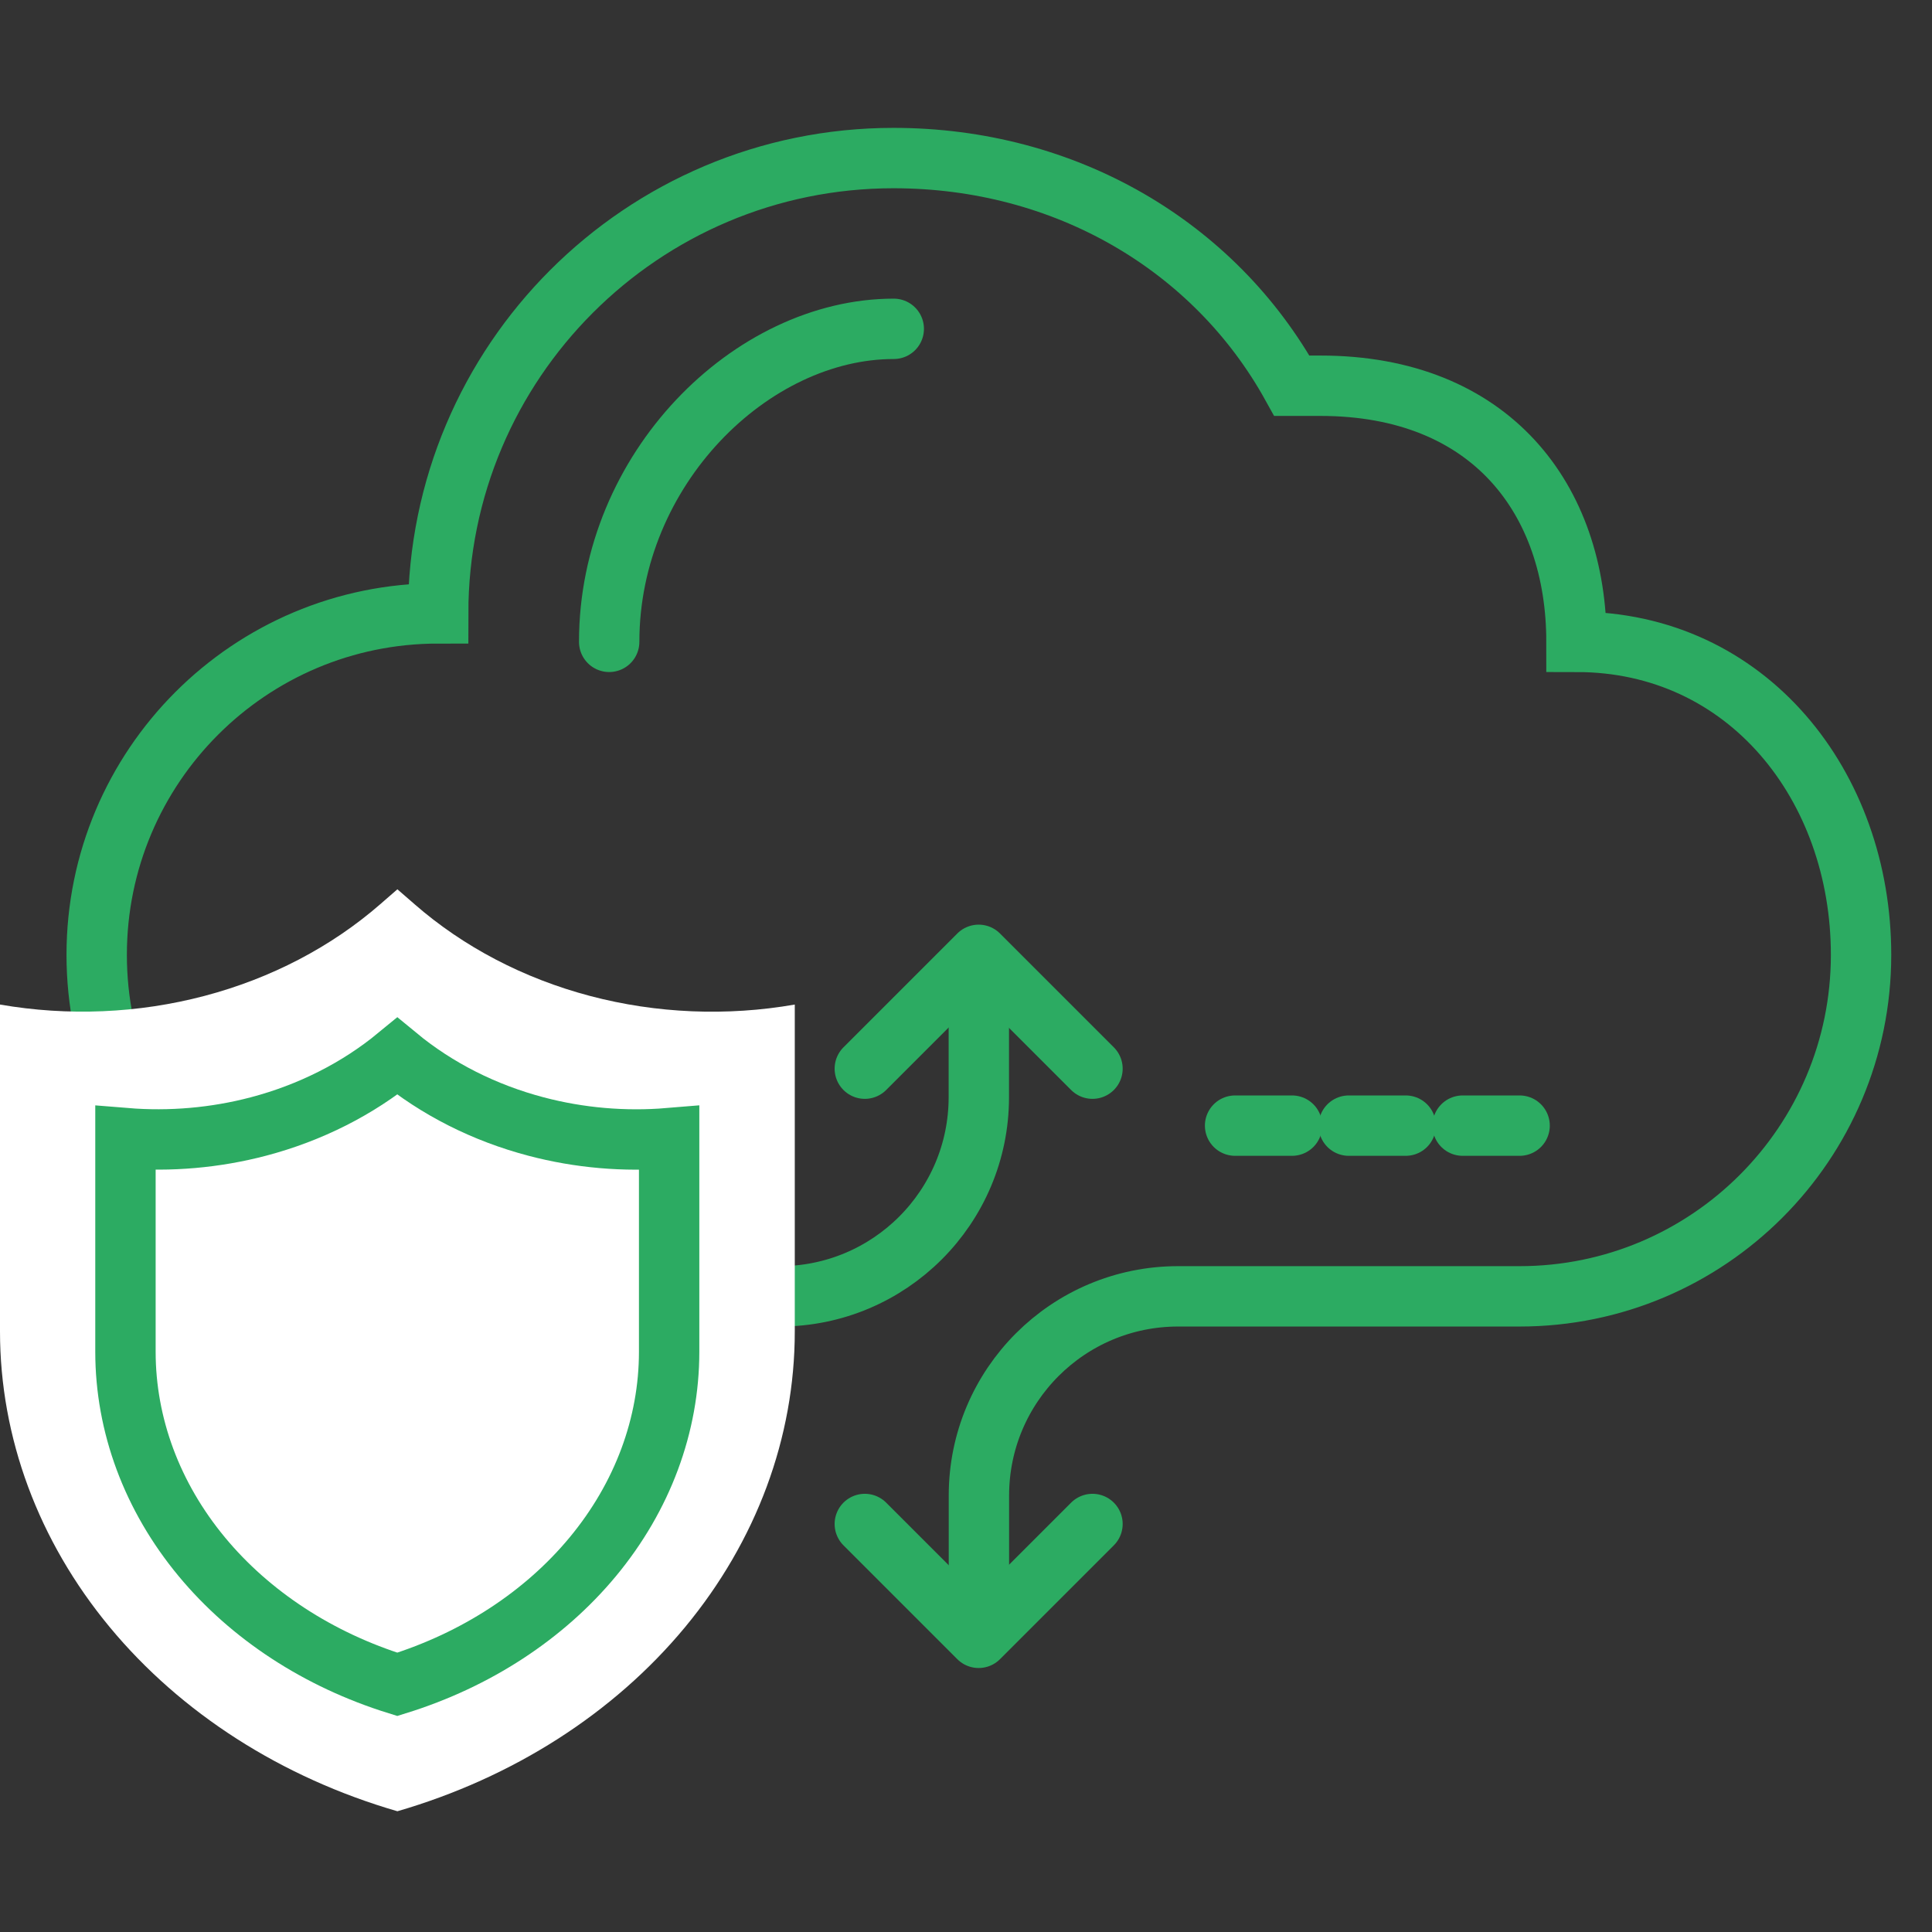 <svg xmlns="http://www.w3.org/2000/svg" width="64" height="64" viewBox="0 0 64 64" fill="none"><rect x="0" y="0" width="64" height="64" fill="#333333" stroke="none"/><path d="M36.19 35.401L32.419 31.63L28.648 35.401" stroke="#2cab62" stroke-width="2" stroke-linecap="round" stroke-linejoin="round"></path><path d="M32.428 54.255V49.541C32.428 45.896 35.383 42.943 39.026 42.943H50.338C56.585 42.943 61.65 37.878 61.65 31.631C61.65 26.025 57.879 21.262 52.223 21.262C52.223 16.548 49.395 12.778 43.739 12.778H42.795C40.224 8.136 35.281 5.236 29.598 5.236C21.268 5.236 14.515 11.99 14.515 20.319C8.268 20.319 3.203 25.384 3.203 31.631C3.203 37.878 8.268 42.943 14.515 42.943H25.827C29.472 42.943 32.425 39.988 32.425 36.344V31.631" stroke="#2cab62" stroke-width="2" stroke-miterlimit="10"></path><path d="M28.648 50.484L32.419 54.255L36.19 50.484" stroke="#2cab62" stroke-width="2" stroke-linecap="round" stroke-linejoin="round"></path><path d="M20.18 21.262C20.18 15.535 24.893 10.893 29.607 10.893" stroke="#2cab62" stroke-width="2" stroke-miterlimit="10" stroke-linecap="round"></path><path d="M22.062 37.288H23.947" stroke="#2cab62" stroke-width="2" stroke-miterlimit="10" stroke-linecap="round"></path><path d="M14.516 37.288H16.4" stroke="#2cab62" stroke-width="2" stroke-miterlimit="10" stroke-linecap="round"></path><path d="M18.289 37.288H20.174" stroke="#2cab62" stroke-width="2" stroke-miterlimit="10" stroke-linecap="round"></path><path d="M48.453 37.288H50.339" stroke="#2cab62" stroke-width="2" stroke-miterlimit="10" stroke-linecap="round"></path><path d="M40.914 37.288H42.8" stroke="#2cab62" stroke-width="2" stroke-miterlimit="10" stroke-linecap="round"></path><path d="M44.68 37.288H46.566" stroke="#2cab62" stroke-width="2" stroke-miterlimit="10" stroke-linecap="round"></path><path d="M13.164 60C9.331 58.887 5.997 56.753 3.635 53.901C1.272 51.048 0.001 47.622 0 44.106V33.277C2.251 33.668 4.579 33.57 6.776 32.99C8.973 32.411 10.971 31.368 12.594 29.955L13.164 29.459L13.735 29.955C15.356 31.37 17.354 32.414 19.552 32.994C21.749 33.573 24.077 33.67 26.328 33.277V44.106C26.328 47.622 25.056 51.048 22.694 53.901C20.331 56.753 16.997 58.887 13.164 60Z" fill="white"></path><path d="M13.161 55.796C10.543 54.982 8.289 53.504 6.688 51.574C5.033 49.579 4.157 47.203 4.156 44.782C4.156 44.782 4.156 44.782 4.156 44.782V37.702C5.635 37.823 7.13 37.693 8.56 37.317C10.272 36.866 11.848 36.072 13.161 34.991C14.473 36.074 16.049 36.869 17.761 37.319C19.191 37.696 20.687 37.825 22.166 37.702V44.782C22.166 44.782 22.166 44.782 22.166 44.782C22.165 47.203 21.289 49.579 19.634 51.574C18.033 53.504 15.779 54.982 13.161 55.796Z" fill="white" stroke="#2cab62" stroke-width="2"></path></svg>